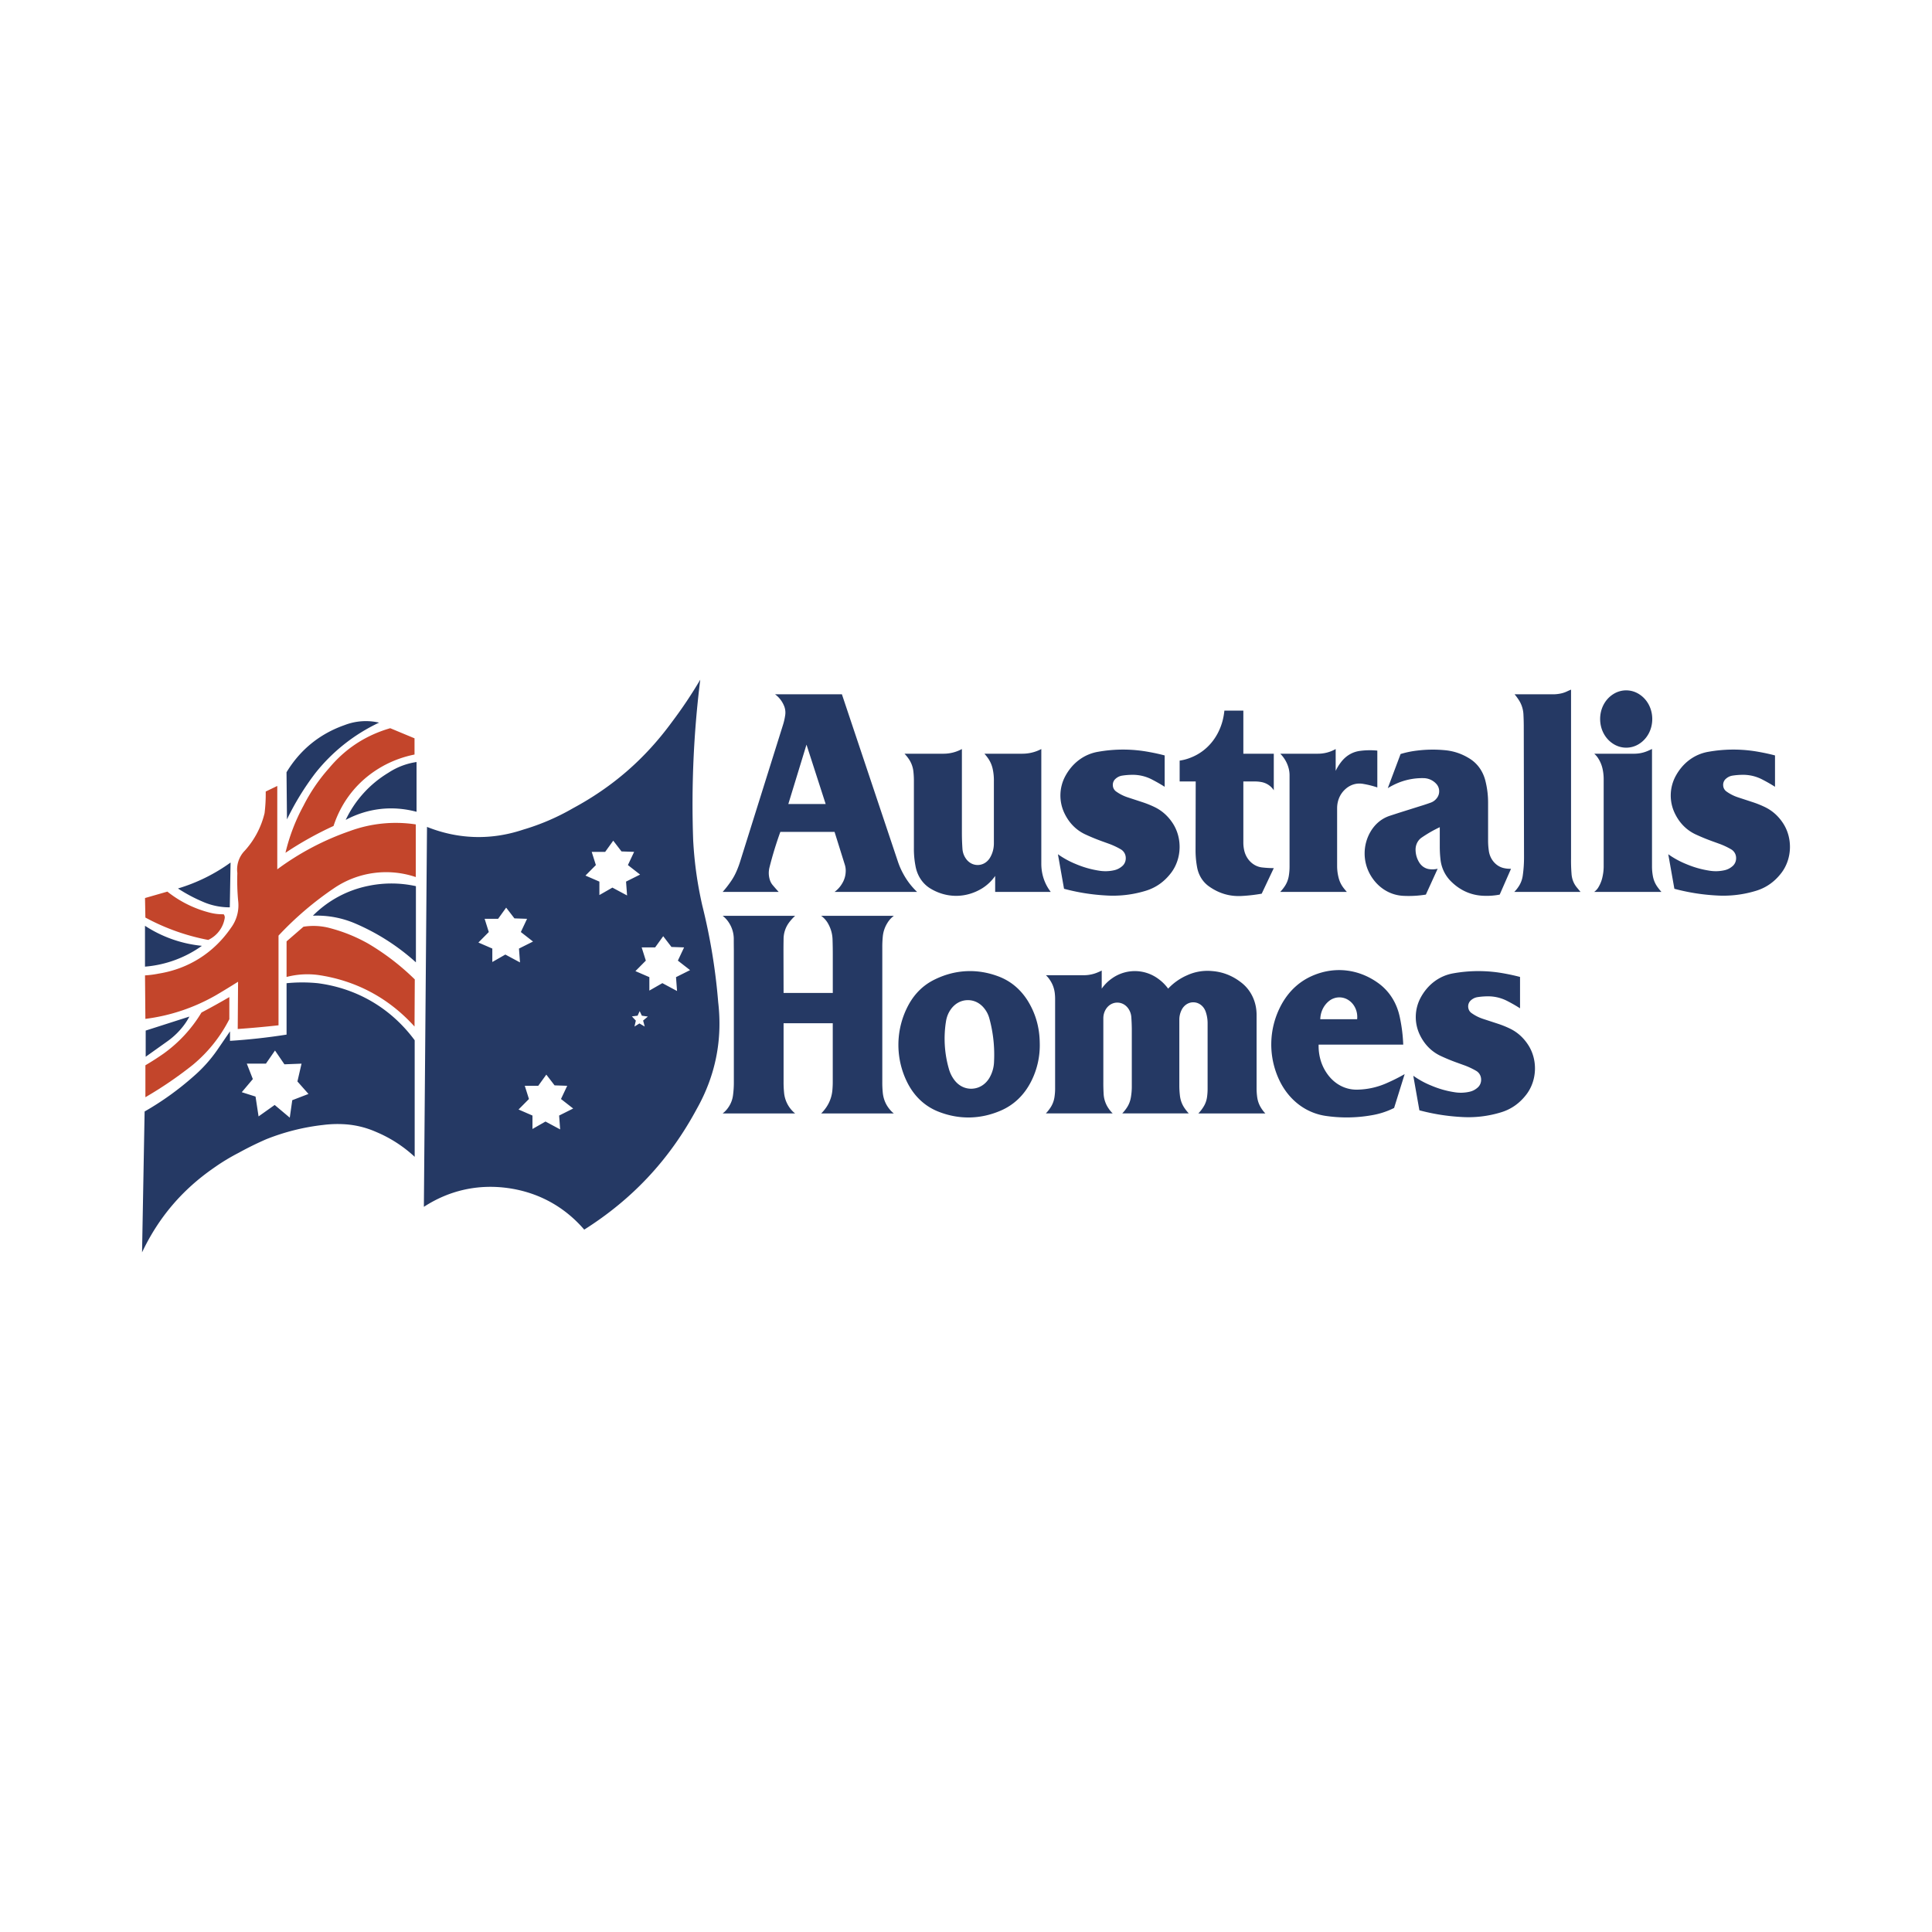 <svg xmlns="http://www.w3.org/2000/svg" width="2500" height="2500" viewBox="0 0 192.756 192.756"><path fill="#fff" d="M0 192.756h192.756V0H0v192.756z"/><path d="M38.934 72.653l2.423 1.009v1.618a11.108 11.108 0 0 0-2.863.996c-2.521 1.304-4.333 3.434-5.217 6.131a34.406 34.406 0 0 0-4.796 2.679 18.92 18.92 0 0 1 1.799-4.702 17.376 17.376 0 0 1 2.536-3.728c1.629-1.962 3.666-3.294 6.118-4.003zM16.698 88.956a11.223 11.223 0 0 0 4.243 2.102c.461.117.895.167 1.37.157a.48.48 0 0 1 .104.412 2.916 2.916 0 0 1-1.643 2.151 21.636 21.636 0 0 1-6.267-2.234l-.037-1.947 2.23-.641zm13.58 3.503a6.349 6.349 0 0 1 2.49.099c1.416.362 2.662.858 3.939 1.569a24.253 24.253 0 0 1 4.676 3.588l-.026 4.703c-2.554-2.832-5.812-4.578-9.585-5.139a8.2 8.2 0 0 0-3.181.193v-3.551l1.687-1.462zm-7.397 7.02v2.205a14.316 14.316 0 0 1-3.682 4.588 39.304 39.304 0 0 1-4.692 3.197v-3.186a28.227 28.227 0 0 0 1.828-1.174 13.793 13.793 0 0 0 3.766-4.088 73.178 73.178 0 0 0 2.78-1.542zm3.629-20.508l1.154-.556v8.318a27.006 27.006 0 0 1 7.22-3.812 13.28 13.28 0 0 1 6.598-.67v5.253a9.246 9.246 0 0 0-8.105 1.077 32.602 32.602 0 0 0-5.589 4.765v8.949c-1.396.154-2.668.27-4.07.369l.034-4.715c-.746.469-1.429.887-2.188 1.334a18.895 18.895 0 0 1-7.059 2.371l-.037-4.34a9.694 9.694 0 0 0 1.369-.178c2.971-.479 5.492-2.074 7.198-4.553a3.776 3.776 0 0 0 .723-2.739 21.968 21.968 0 0 1-.078-2.739 2.681 2.681 0 0 1 .749-2.241 8.55 8.55 0 0 0 1.967-3.733c.089-.739.125-1.416.114-2.16z" fill-rule="evenodd" clip-rule="evenodd" fill="#c3452b"/><path d="M69.865 67.811a100.484 100.484 0 0 0-.705 16.062c.126 2.244.411 4.275.907 6.467a59.507 59.507 0 0 1 1.587 9.645c.443 3.771-.273 7.342-2.137 10.65-2.711 5.041-6.39 8.986-11.228 12.045-1.979-2.297-4.571-3.713-7.573-4.141-3.001-.426-5.886.213-8.426 1.867l.312-37.906c3.125 1.249 6.395 1.343 9.586.276a22.792 22.792 0 0 0 4.979-2.138c3.992-2.152 7.187-4.937 9.866-8.595a44.748 44.748 0 0 0 2.832-4.232zm-32.042 4.286a17.736 17.736 0 0 0-6.371 5.051 26.92 26.92 0 0 0-2.821 4.602l-.045-4.7c1.353-2.244 3.326-3.846 5.8-4.71a5.875 5.875 0 0 1 3.437-.243zm3.736 3.93v4.965c-2.42-.644-4.857-.365-7.069.809a10.985 10.985 0 0 1 4.253-4.699 6.923 6.923 0 0 1 2.816-1.075zm19.624 7.846l.824 1.073 1.26.044-.621 1.317 1.216.949-1.401.702.103 1.382-1.464-.784-1.298.743v-1.341l-1.39-.603 1.039-1.048-.416-1.317h1.344l.804-1.117zm-38.179 2.183l-.078 4.468a6.595 6.595 0 0 1-2.732-.576 15.512 15.512 0 0 1-2.438-1.305 17.528 17.528 0 0 0 5.248-2.587zm18.492 2.356v7.602a21.886 21.886 0 0 0-6.008-3.858 9.724 9.724 0 0 0-4.27-.797 10.808 10.808 0 0 1 5.533-2.976 11.327 11.327 0 0 1 4.745.029zm22.325 12.467l.215.455.601.088-.473.398.16.598-.527-.309-.496.309.136-.59-.391-.422.567-.072.208-.455zm-36.384 3.93l-.905 1.309h-1.909l.603 1.541-1.105 1.309 1.374.436.302 1.979 1.607-1.141 1.506 1.266.249-1.742 1.618-.623-1.103-1.246.41-1.777-1.708.066-.939-1.377zM50.5 90.555l.825 1.072 1.26.044-.621 1.318 1.216.949-1.402.701.103 1.382-1.463-.785-1.299.743v-1.341l-1.389-.602 1.038-1.048-.416-1.318h1.344l.804-1.115zm15.668 2.85l.824 1.073 1.26.044-.621 1.318 1.216.949-1.401.701.103 1.383-1.464-.785-1.298.742v-1.34l-1.391-.602 1.039-1.048-.416-1.318h1.344l.805-1.117zm-11.662 13.81l.824 1.072 1.261.043-.621 1.318 1.216.949-1.402.701.103 1.383-1.463-.785-1.299.742v-1.34l-1.389-.604 1.038-1.047-.416-1.318h1.344l.804-1.114zm-40.04-14.849a12.634 12.634 0 0 0 5.679 1.999 11.35 11.35 0 0 1-5.679 2.077v-4.076zm4.429 9.058a6.328 6.328 0 0 1-.557.879 7.498 7.498 0 0 1-1.629 1.582l-2.173 1.547v-2.611l4.359-1.397zm9.696-3.328a15.54 15.54 0 0 1 3.125 0c3.925.516 7.304 2.508 9.657 5.691v11.629a13.063 13.063 0 0 0-3.875-2.494 9.13 9.13 0 0 0-2.987-.746 11.419 11.419 0 0 0-2.241.057 21.937 21.937 0 0 0-5.727 1.436c-.961.422-1.818.844-2.738 1.35a20.71 20.71 0 0 0-2.49 1.514c-3.153 2.188-5.498 4.947-7.142 8.414l.255-14.053a29.31 29.31 0 0 0 4.894-3.516 14.111 14.111 0 0 0 2.335-2.594l1.291-1.885v.947a61.414 61.414 0 0 0 5.643-.623v-5.127zM82.378 80.219l-1.914-5.926-1.813 5.926h3.727zm1.62-10.948l5.573 16.651c.151.454.324.853.552 1.267a7.185 7.185 0 0 0 1.375 1.796h-8.233c.374-.276.658-.62.873-1.054.155-.324.233-.655.24-1.02a1.963 1.963 0 0 0-.098-.664L83.265 83h-5.411a36.866 36.866 0 0 0-1.076 3.515c-.109.423-.101.842.025 1.258.063.201.154.371.284.528.203.24.391.454.601.684h-5.586c.307-.346.566-.68.83-1.066.219-.319.392-.631.549-.992a9.52 9.52 0 0 0 .399-1.086l4.245-13.536c.098-.316.165-.612.213-.942a1.752 1.752 0 0 0-.141-1.006 2.69 2.69 0 0 0-.868-1.086h6.669zm8.809 19.365c-.777-.482-1.3-1.281-1.469-2.243a8.977 8.977 0 0 1-.158-1.823v-6.713a8.622 8.622 0 0 0-.05-.881 2.725 2.725 0 0 0-.474-1.271 3.773 3.773 0 0 0-.415-.507h3.914a3.812 3.812 0 0 0 1.814-.467v8.495c.004.498.021.95.054 1.447.024.36.133.681.331.97.288.428.734.669 1.218.658.485-.012.922-.272 1.192-.713.265-.442.396-.924.396-1.453v-6.198a5.302 5.302 0 0 0-.106-1.16 2.966 2.966 0 0 0-.519-1.184 4.253 4.253 0 0 0-.321-.395h3.805a4.038 4.038 0 0 0 1.873-.467v11.391c-.008 1.068.313 2.046.941 2.862h-5.545v-1.592a4.465 4.465 0 0 1-1.298 1.237c-1.626.997-3.557.999-5.183.007zm13.352.038l-.609-3.446a8.669 8.669 0 0 0 1.766.97 9.7 9.7 0 0 0 2.303.664 3.93 3.93 0 0 0 1.569-.045c.3-.072.56-.209.798-.422.237-.213.358-.534.328-.87a.994.994 0 0 0-.479-.78 7.292 7.292 0 0 0-1.201-.564l-.77-.278c-.542-.199-1.028-.4-1.556-.643-.933-.429-1.654-1.159-2.119-2.144a4.092 4.092 0 0 1 .07-3.634c.712-1.353 1.898-2.242 3.307-2.478a14.16 14.16 0 0 1 5.127.032c.521.094.992.198 1.506.333v3.128c-.412-.26-.795-.48-1.225-.703a4.137 4.137 0 0 0-2.035-.49 6.655 6.655 0 0 0-.965.078c-.263.038-.493.15-.695.337a.792.792 0 0 0-.25.64.78.78 0 0 0 .319.602c.364.26.727.444 1.142.583l1.502.493c.399.132.756.274 1.138.454.774.361 1.396.909 1.885 1.661.958 1.483.891 3.515-.163 4.917-.682.902-1.542 1.508-2.573 1.814a11.118 11.118 0 0 1-3.98.455 20.431 20.431 0 0 1-4.14-.664zm19.721.489c-.685.12-1.312.192-2.004.229-1.185.066-2.281-.26-3.273-.97-.622-.449-1.031-1.121-1.173-1.923a9.272 9.272 0 0 1-.149-1.689l.015-6.845h-1.602v-2.078c.443-.067.84-.182 1.255-.361 1.492-.632 2.59-1.946 3.033-3.633.084-.335.139-.646.175-.992h1.892v4.298h3.037v3.646a1.845 1.845 0 0 0-.65-.609 1.93 1.93 0 0 0-.661-.223 3.534 3.534 0 0 0-.544-.046h-1.182v6.048c-.003.291.025.555.088.836.208.909.907 1.582 1.754 1.69.409.047.783.07 1.195.071l-1.206 2.551zm11.536-14.275v3.675a8.984 8.984 0 0 0-1.417-.355c-.654-.116-1.293.079-1.799.549-.508.469-.789 1.128-.795 1.855v5.802c.002.41.052.782.153 1.177.101.382.262.708.498 1.011.104.135.204.255.318.382h-6.645c.155-.162.285-.322.415-.51.229-.327.372-.679.44-1.084.051-.316.075-.607.075-.927v-9.075a2.737 2.737 0 0 0-.111-.81 3.187 3.187 0 0 0-.817-1.38h3.759a3.565 3.565 0 0 0 1.771-.467v2.178c.152-.319.319-.592.532-.867.471-.619 1.098-1.002 1.825-1.116a7.514 7.514 0 0 1 1.798-.038zm2.321.341a9.301 9.301 0 0 1 1.617-.339 12.775 12.775 0 0 1 2.812-.042c.893.085 1.69.357 2.469.844.775.487 1.317 1.248 1.559 2.192.194.774.281 1.507.273 2.311v3.718c.003.325.025.621.07.942.11.886.73 1.598 1.531 1.761.232.05.449.068.688.06l-1.131 2.579a6.895 6.895 0 0 1-1.69.114c-1.233-.062-2.338-.576-3.237-1.504a3.61 3.61 0 0 1-.98-2.123c-.048-.427-.07-.818-.071-1.25v-1.963c-.645.305-1.211.63-1.807 1.037-.384.261-.61.711-.608 1.207.005.446.117.852.338 1.228.232.401.602.657 1.032.715.286.037.552.024.833-.041l-1.176 2.579a10.67 10.67 0 0 1-2.25.124c-1.373-.067-2.592-.852-3.314-2.135a4.3 4.3 0 0 1 .044-4.267c.455-.77 1.102-1.307 1.9-1.578l.96-.312 2.092-.658c.367-.111.698-.221 1.061-.352.258-.094.47-.259.637-.495.143-.202.21-.441.196-.696a1.072 1.072 0 0 0-.273-.665 1.749 1.749 0 0 0-1.3-.585 6.374 6.374 0 0 0-2.676.538c-.31.138-.584.283-.876.46l1.277-3.404zm12.185 12.154c.087-.608.127-1.167.13-1.783l-.026-13.261a25.563 25.563 0 0 0-.035-1.109 2.889 2.889 0 0 0-.495-1.444 5.148 5.148 0 0 0-.385-.515h3.861c.202-.002.385-.018.584-.051a2.79 2.79 0 0 0 .796-.244c.133-.062.255-.116.392-.172v16.82c-.008.532.007 1.016.047 1.546.033.52.213.984.531 1.372.127.152.24.29.366.443h-6.607c.157-.159.289-.32.415-.51.225-.33.363-.686.426-1.092zm8.077-1.045v-8.556a4.81 4.81 0 0 0-.112-1.077 3.194 3.194 0 0 0-.42-1.023 2.068 2.068 0 0 0-.408-.483h3.961c.212 0 .405-.016.614-.051.271-.049.513-.122.77-.231.145-.061.275-.122.417-.193v11.645c-.004.353.022.674.083 1.02.072.405.218.757.448 1.084.131.184.259.345.408.512h-6.708a1.54 1.54 0 0 0 .444-.5c.198-.342.327-.688.403-1.084a4.8 4.8 0 0 0 .1-1.063zm-.353-14.603c-.001-1.028.489-1.959 1.3-2.473a2.383 2.383 0 0 1 2.601.003c.81.515 1.299 1.446 1.299 2.474 0 1.027-.489 1.958-1.299 2.472a2.386 2.386 0 0 1-2.601-.002c-.81-.515-1.3-1.446-1.3-2.474zm7.407 16.939l-.61-3.446a8.65 8.65 0 0 0 1.767.97c.765.324 1.49.533 2.302.664.537.09 1.038.076 1.57-.045.3-.072.559-.209.797-.422.237-.213.358-.534.329-.87a.992.992 0 0 0-.48-.78 7.254 7.254 0 0 0-1.201-.564l-.769-.278c-.542-.199-1.029-.4-1.557-.643-.933-.429-1.653-1.159-2.118-2.144a4.088 4.088 0 0 1 .069-3.634c.712-1.353 1.899-2.242 3.307-2.478a14.159 14.159 0 0 1 5.127.032c.521.094.992.198 1.507.333v3.128c-.412-.26-.795-.48-1.226-.703a4.133 4.133 0 0 0-2.034-.49 6.658 6.658 0 0 0-.966.078c-.263.038-.492.15-.696.337a.794.794 0 0 0-.249.64.78.78 0 0 0 .32.602c.363.26.726.444 1.141.583l1.503.493a9.9 9.9 0 0 1 1.137.454c.775.361 1.397.909 1.886 1.661.958 1.483.891 3.515-.163 4.917-.683.902-1.542 1.508-2.573 1.814a11.126 11.126 0 0 1-3.981.455 20.41 20.41 0 0 1-4.139-.664zM78.178 102.088v5.818c-.003.379.012.725.049 1.104a3.02 3.02 0 0 0 1.103 2.078h-7.228c.256-.201.459-.428.636-.711.213-.34.341-.697.395-1.104a9.52 9.52 0 0 0 .083-1.25v-13.23a75.054 75.054 0 0 1-.007-1.061 2.98 2.98 0 0 0-.471-1.654 2.69 2.69 0 0 0-.636-.706h7.228c-.24.221-.44.444-.636.71a2.776 2.776 0 0 0-.516 1.609c-.008.465-.011.889-.01 1.354l.01 4.02h4.91v-3.768c0-.531-.007-1.015-.024-1.544a3.37 3.37 0 0 0-.383-1.488 2.413 2.413 0 0 0-.752-.892h7.249a2.459 2.459 0 0 0-.639.706 3.096 3.096 0 0 0-.465 1.38c-.035.375-.05.718-.047 1.095v13.354c-.004.379.011.725.047 1.104.063.629.29 1.184.677 1.652.131.164.266.299.427.426h-7.249c.187-.188.342-.373.496-.594a3.568 3.568 0 0 0 .623-1.742c.027-.303.038-.58.036-.885v-5.779h-4.906v-.002zm16.48 4.512c.126.461.322.854.609 1.217.453.562 1.095.852 1.778.799.683-.051 1.282-.436 1.66-1.061a3.416 3.416 0 0 0 .472-1.654 13.744 13.744 0 0 0-.461-4.264 2.748 2.748 0 0 0-.684-1.223c-.431-.436-.974-.654-1.559-.627s-1.108.299-1.502.773c-.315.389-.51.834-.59 1.348a10.885 10.885 0 0 0 .277 4.692zm9.077-2.586a7.96 7.96 0 0 1-.849 3.863c-.686 1.363-1.719 2.359-3.04 2.928-2.051.885-4.2.914-6.27.084-1.293-.525-2.315-1.473-3.002-2.785a8.38 8.38 0 0 1 .124-7.945c.608-1.068 1.428-1.863 2.471-2.391 2.073-1.045 4.312-1.164 6.467-.344 1.192.455 2.159 1.256 2.884 2.393.79 1.267 1.193 2.662 1.215 4.197zm21.635-2.756v7.236c-.004.35.018.668.067 1.014.061.383.186.717.386 1.037.127.201.259.373.42.543h-6.684c.193-.201.352-.404.503-.645.19-.297.307-.611.361-.969.039-.277.058-.529.06-.809v-6.594a3.446 3.446 0 0 0-.19-1.127c-.18-.531-.62-.895-1.134-.939-.515-.045-1.001.238-1.256.73a2.181 2.181 0 0 0-.241.992v6.631c.003.324.021.619.058.939.053.475.208.893.472 1.273.13.188.259.35.413.516h-6.638a4.04 4.04 0 0 0 .42-.516c.228-.326.371-.678.44-1.082a6.26 6.26 0 0 0 .093-1.119v-5.74c-.005-.389-.02-.74-.046-1.127a1.718 1.718 0 0 0-.223-.752c-.248-.439-.666-.703-1.137-.719-.47-.016-.903.223-1.173.645-.173.277-.26.582-.261.916v6.344c-.004.406.007.775.028 1.18a2.81 2.81 0 0 0 .505 1.488c.121.182.247.332.4.482h-6.667c.155-.164.285-.326.415-.516a2.58 2.58 0 0 0 .439-1.082c.053-.336.074-.645.069-.986v-8.74a5.294 5.294 0 0 0-.035-.688c-.06-.479-.216-.9-.478-1.289a2.44 2.44 0 0 0-.404-.486h3.814a3.51 3.51 0 0 0 .568-.053 3.44 3.44 0 0 0 .788-.232c.14-.057.264-.113.397-.182v1.803c.3-.42.633-.75 1.045-1.035a3.934 3.934 0 0 1 4.518 0c.416.289.754.617 1.065 1.035a5.711 5.711 0 0 1 1.901-1.336 4.859 4.859 0 0 1 2.436-.42c1.109.078 2.101.469 3.001 1.184.947.751 1.487 1.916 1.485 3.195zm10.033.428c.079-.764-.254-1.504-.854-1.898a1.646 1.646 0 0 0-1.928.066c-.551.43-.874 1.092-.897 1.832h3.679zm3.687 8.855a7.876 7.876 0 0 1-2.291.736 14.336 14.336 0 0 1-4.496.062c-1.953-.275-3.616-1.506-4.579-3.393a8.308 8.308 0 0 1 .216-7.879c.757-1.299 1.809-2.229 3.124-2.768 2.169-.896 4.52-.609 6.455.791 1.099.799 1.836 1.965 2.135 3.373.199.932.309 1.801.347 2.758h-8.441c-.008.309.008.592.054.898.118.777.396 1.457.844 2.072.733 1.004 1.812 1.555 2.982 1.523a7.535 7.535 0 0 0 2.954-.67 18.681 18.681 0 0 0 1.749-.879l-1.053 3.376zm2.523.234l-.609-3.447a8.676 8.676 0 0 0 1.767.971c.766.324 1.49.535 2.303.664a3.89 3.89 0 0 0 1.568-.045c.3-.07.559-.209.797-.422s.36-.533.329-.869a.993.993 0 0 0-.479-.781 7.375 7.375 0 0 0-1.201-.564l-.768-.277a18.77 18.77 0 0 1-1.558-.643c-.932-.43-1.653-1.16-2.119-2.145a4.093 4.093 0 0 1 .07-3.633c.712-1.354 1.899-2.242 3.306-2.479a14.187 14.187 0 0 1 5.128.031c.521.096.992.199 1.507.334v3.129a15.573 15.573 0 0 0-1.225-.705 4.163 4.163 0 0 0-2.036-.49 6.937 6.937 0 0 0-.965.078c-.262.039-.493.15-.696.338a.8.8 0 0 0-.25.641c.015.248.13.467.32.602.364.26.727.445 1.142.584l1.503.492c.398.131.754.273 1.137.453.774.361 1.396.91 1.885 1.662.959 1.482.891 3.514-.163 4.918-.682.9-1.542 1.508-2.573 1.812a11.098 11.098 0 0 1-3.98.455 20.431 20.431 0 0 1-4.14-.664z" fill-rule="evenodd" clip-rule="evenodd" fill="#253964"/></svg>